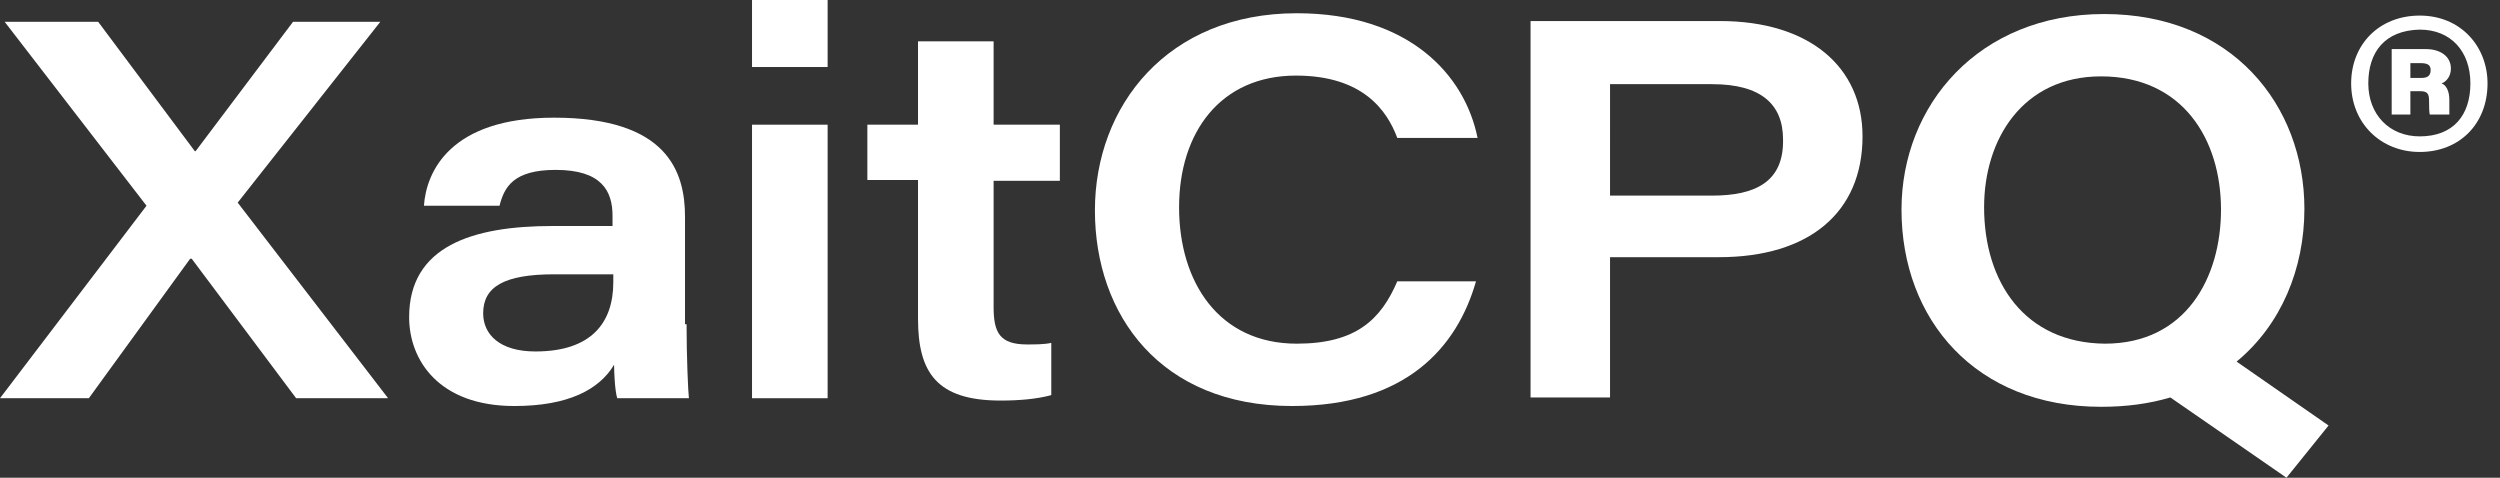 <?xml version="1.0" encoding="utf-8"?>
<!-- Generator: Adobe Illustrator 25.1.0, SVG Export Plug-In . SVG Version: 6.00 Build 0)  -->
<svg version="1.1" id="Layer_1" xmlns="http://www.w3.org/2000/svg" xmlns:xlink="http://www.w3.org/1999/xlink" x="0px" y="0px"
	 viewBox="0 0 320.8 61.3" style="enable-background:new 0 0 320.8 61.3;" xml:space="preserve">
<rect x="0" y="0" width="320.8" height="61.3" fill="#333333" stroke="none"/>
<style type="text/css">
	.st0{fill:#FFFFFF;}
</style>
<path class="st0" d="M38,51.1L24.6,33.2h-0.2l-13,17.9H0l18.8-24.7L0.6,2.8h12L25,19.4h0.1L37.6,2.8h11.2L30.5,26l19.3,25.1H38z"/>
<path class="st0" d="M88.1,41.6c0,4.2,0.2,8.7,0.3,9.5h-9.2c-0.3-1-0.4-3.3-0.4-4.3c-1.9,3.2-5.9,5.3-12.8,5.3
	c-9.7,0-13.5-5.9-13.5-11.4c0-9.1,8.1-11.7,18.4-11.7c3.2,0,6.5,0,7.7,0v-1.3c0-3.2-1.4-5.9-7.3-5.9c-5.4,0-6.6,2.2-7.2,4.6h-9.7
	c0.3-4.4,3.4-11.3,16.7-11.3c14.5,0,16.8,6.9,16.8,12.7v13.8H88.1z M78.7,35.2c-0.9,0-3.3,0-7.6,0c-6.4,0-9.1,1.6-9.1,5
	c0,2.7,2.1,4.9,6.7,4.9c7.1,0,10-3.6,10-8.9V35.2z"/>
<path class="st0" d="M96.5,0h9.7v8.6h-9.7V0z M96.5,16h9.7v35.1h-9.7V16z"/>
<path class="st0" d="M111.3,16h6.5V5.3h9.7V16h8.5v7.2h-8.5v16.2c0,3.3,0.8,4.8,4.3,4.8c1,0,2.2,0,3.1-0.2v6.7
	c-1.8,0.5-4.1,0.7-6.5,0.7c-8.2,0-10.6-3.6-10.6-10.5V23.1h-6.5V16z"/>
<path class="st0" d="M189.4,36.1c-2.4,8.4-8.9,16-23.6,16c-16.9,0-25.3-11.7-25.3-25.1s9.3-25.3,25.9-25.3c14.5,0,21.6,8,23.2,16
	h-10.3c-1.3-3.5-4.4-8-13-8c-9.7,0-15,7.3-15,16.9s5.1,17.5,15.1,17.5c7.6,0,10.8-3.1,12.9-8H189.4z"/>
<path class="st0" d="M220.7,2.7h-24.3V51h10.2V33h14c11.5,0,18.4-5.7,18.4-15.5C239,8.6,232.2,2.7,220.7,2.7z M219.7,25.1h-13.1
	V10.8h13.1c6.3,0,9.1,2.6,9.1,7.1C228.9,23.3,225.3,25.1,219.7,25.1z"/>
<path class="st0" d="M298.8,54.6L287,46.4c5.7-4.7,8.7-11.9,8.7-19.6c0-13.3-9.3-25-25.7-25c-16.1,0-26,11.7-26,25.1
	c0,14.1,9.5,25.3,25.6,25.3c3.3,0,6.2-0.4,8.9-1.2l14.9,10.3L298.8,54.6z M254.6,26.6c0-8.8,5-16.8,15-16.8
	c10.5,0,15.4,8.1,15.4,17.1c0,8.7-4.5,17.2-14.9,17.2C259.8,44,254.6,36.2,254.6,26.6z"/>
<g>
	<path class="st0" d="M319.2,10.7c0,5.2-3.6,8.8-8.7,8.8c-5,0-8.8-3.7-8.8-8.8c0-5,3.6-8.7,8.8-8.7C315.8,2,319.2,6,319.2,10.7z
		 M303.9,10.7c0,4,2.7,6.8,6.6,6.8c4.3,0,6.5-2.7,6.5-6.8c0-4.1-2.5-6.9-6.5-6.9C306,3.9,303.9,6.7,303.9,10.7z M306.9,14.7V6.3h4.4
		c1.8,0,3.2,0.9,3.2,2.5c0,1-0.6,1.7-1.2,1.9c0.6,0.2,1,1,1,2.1c0,0.5,0,1.2,0,1.9h-2.5c-0.1-0.2-0.1-1.3-0.1-1.7
		c0-1-0.2-1.3-1.2-1.3h-1.2v3H306.9z M309.3,10h1.4c0.7,0,1.2-0.2,1.2-1c0-0.6-0.3-0.9-1.3-0.9h-1.3L309.3,10L309.3,10z"/>
</g>
</svg>
